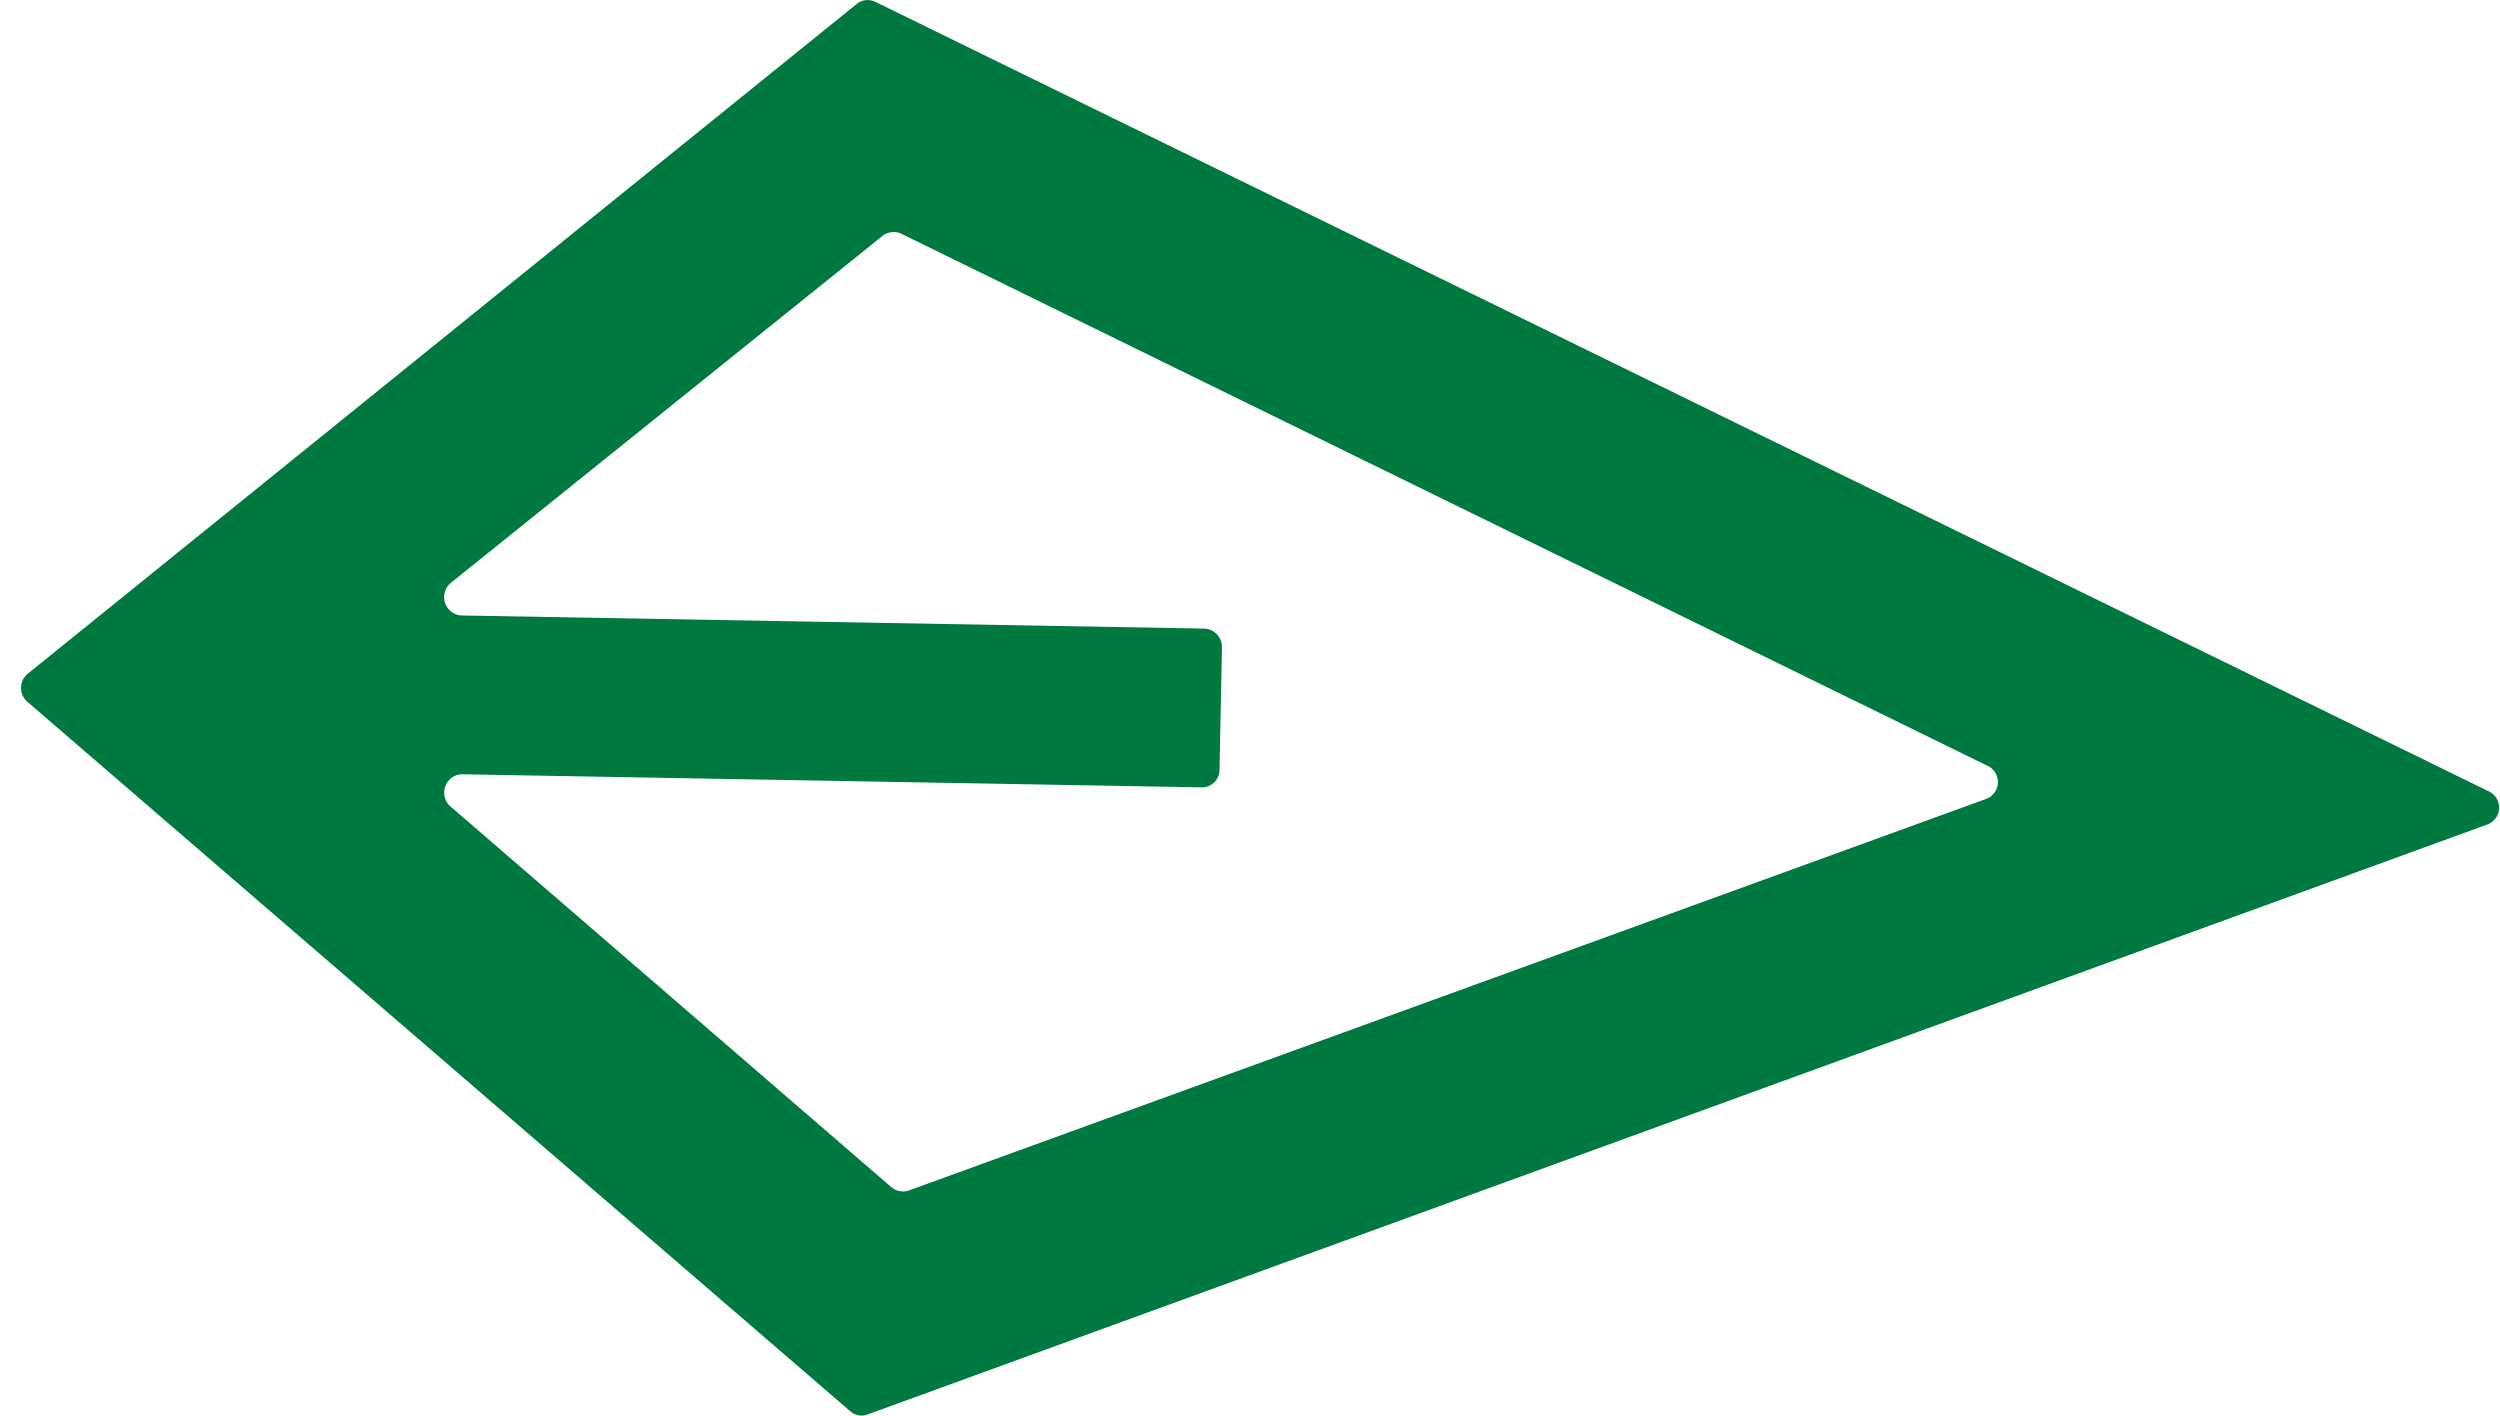 <svg data-name="Layer 1" xmlns="http://www.w3.org/2000/svg" viewBox="0 0 61.09 34.59"><defs><style>.cls-1{fill:#007941;}</style></defs><path class="cls-1" d="M20.93.1.67,16.47a.45.45,0,0,0,0,.68L20.77,34.48a.42.42,0,0,0,.44.08L60.8,20.14a.44.44,0,0,0,0-.81L21.4.05A.43.43,0,0,0,20.93.1ZM11.27,18.92l18.08.32a.43.43,0,0,0,.45-.43l.06-3a.45.45,0,0,0-.44-.45l-18.13-.32a.45.45,0,0,1-.27-.8L21.57,5.76A.45.45,0,0,1,22,5.7l26.54,13a.44.44,0,0,1,0,.82L22.21,29.09a.44.44,0,0,1-.44-.09L11,19.7A.45.45,0,0,1,11.27,18.92Z"/></svg>